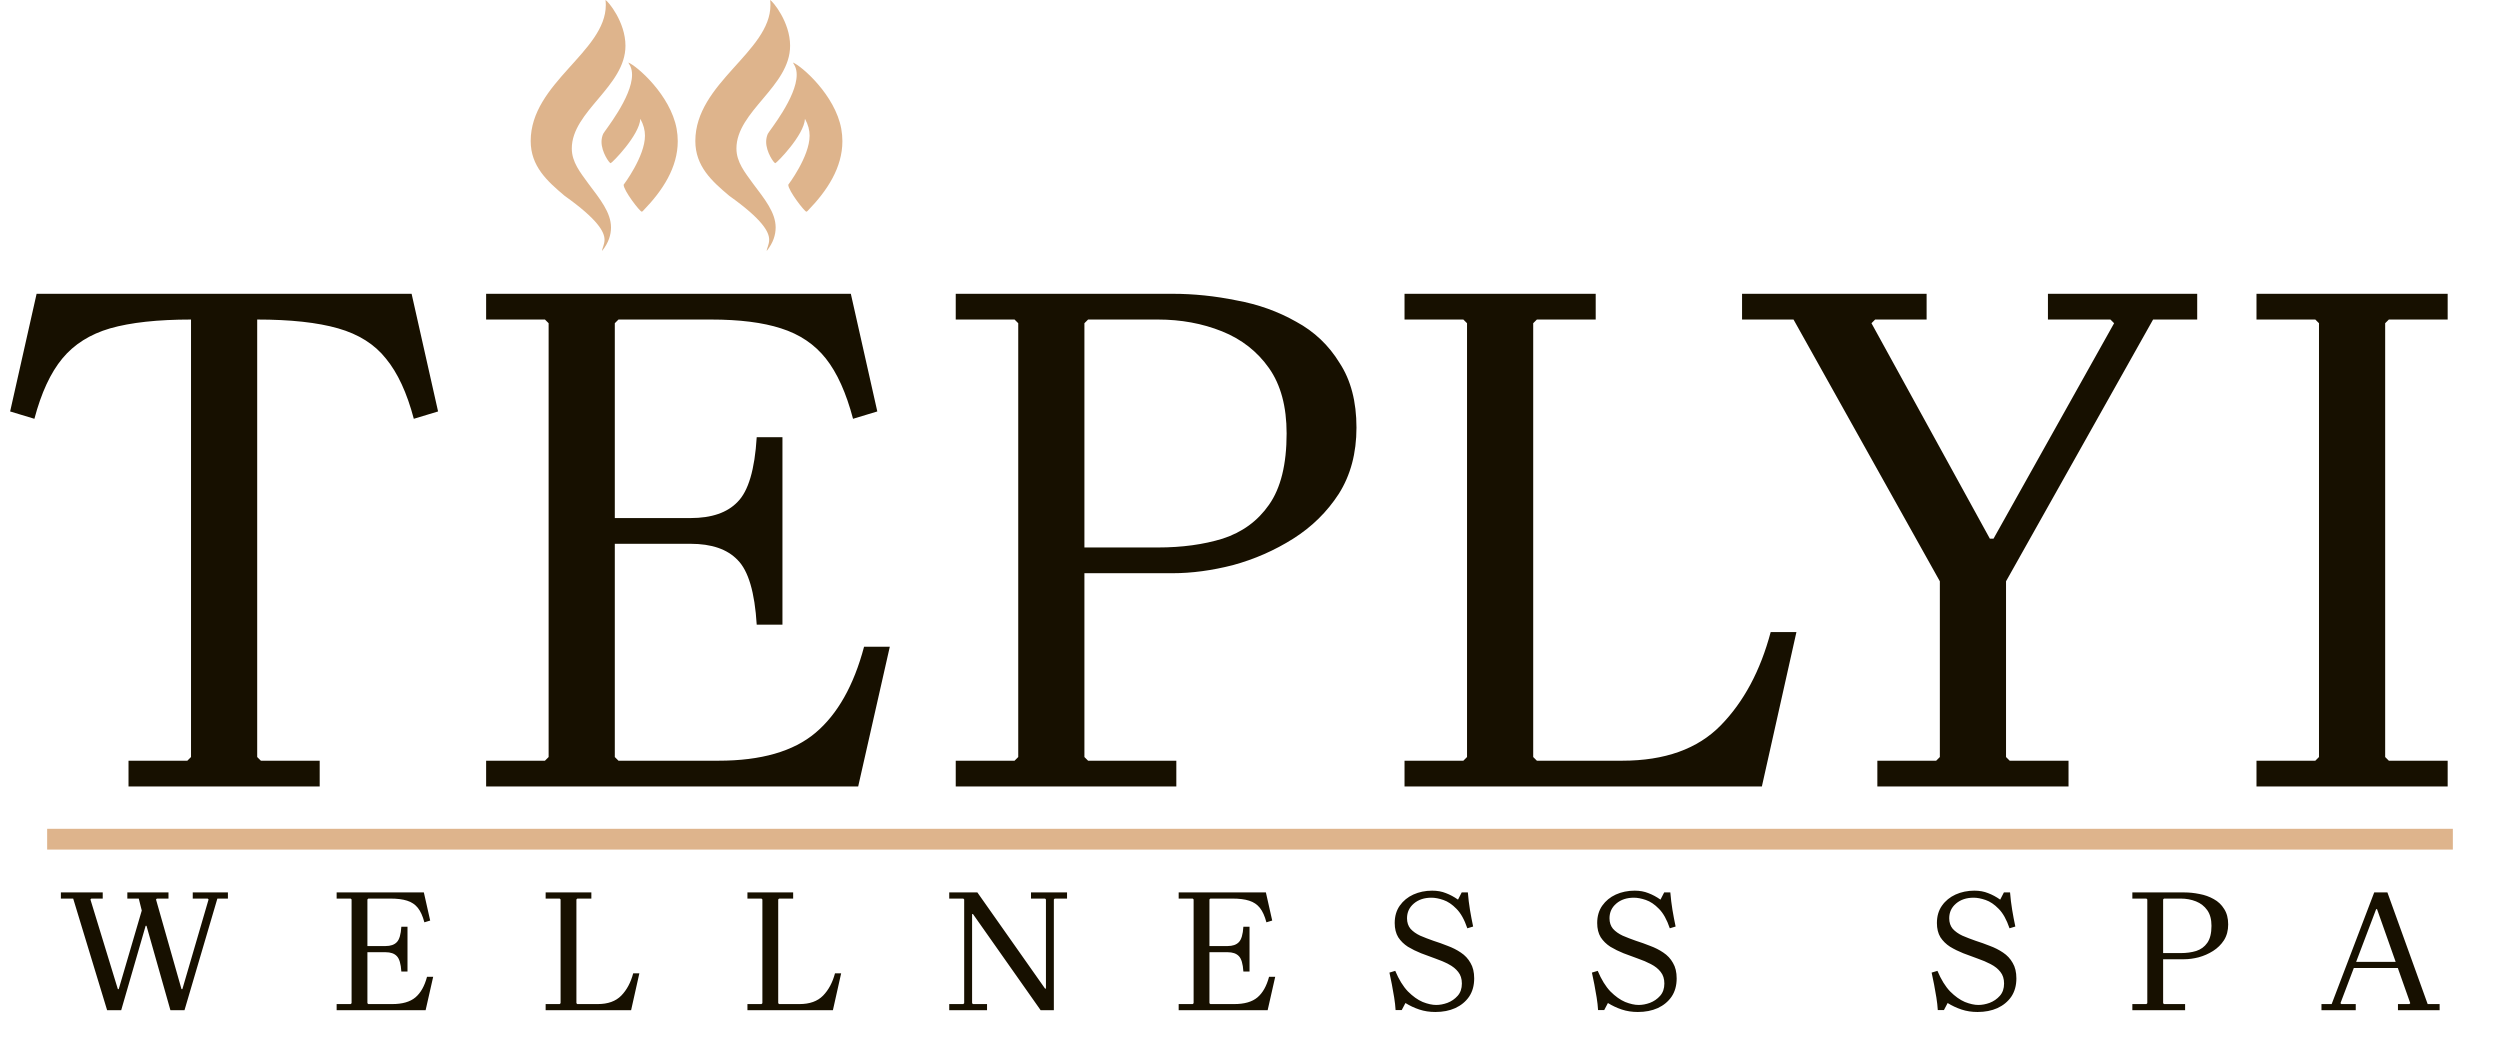 <svg xmlns="http://www.w3.org/2000/svg" width="1564" height="660" viewBox="0 0 1564 660" fill="none"><path d="M357.715 92.908C357.715 69.538 391.289 54.117 391.289 28.626C391.289 13.711 380.428 0.76 378.799 0C378.926 1.045 378.99 2.122 378.99 3.167C378.99 32.331 332 51.901 332 88.222C332 103.991 342.286 113.301 353.243 122.516C374.039 137.304 378.192 145.125 378.192 149.938C378.192 153.137 376.658 155.322 376.658 157C380.843 151.712 382.217 146.899 382.249 142.307C382.249 132.934 375.317 124.479 368.129 114.916C363.018 107.854 357.715 101.426 357.715 92.908ZM423.297 80.558C419.432 59.405 398.381 41.166 393.046 39.108L394.324 41.388C395.09 43.002 395.41 44.839 395.41 46.802C395.41 60.957 378.096 82.015 377.329 83.757C376.626 85.371 376.307 87.082 376.307 88.76C376.307 95.125 381.163 102.091 382.025 102.091C382.792 102.091 400.106 84.548 400.585 74.32C402.629 78.025 403.492 81.477 403.492 84.897C403.492 97.943 390.139 115.581 390.139 115.581C390.139 119.254 400.329 132.427 401.479 132.427C401.799 132.427 402.182 131.984 402.501 131.667C414.608 119.222 424 104.751 424 88.348C424 85.815 423.776 83.218 423.297 80.558Z" fill="#DEB48C"></path><path d="M460.715 92.908C460.715 69.538 494.289 54.117 494.289 28.626C494.289 13.711 483.428 0.76 481.799 0C481.926 1.045 481.99 2.122 481.99 3.167C481.99 32.331 435 51.901 435 88.222C435 103.991 445.286 113.301 456.243 122.516C477.039 137.304 481.192 145.125 481.192 149.938C481.192 153.137 479.658 155.322 479.658 157C483.843 151.712 485.217 146.899 485.249 142.307C485.249 132.934 478.317 124.479 471.129 114.916C466.018 107.854 460.715 101.426 460.715 92.908ZM526.297 80.558C522.432 59.405 501.381 41.166 496.046 39.108L497.324 41.388C498.09 43.002 498.41 44.839 498.41 46.802C498.41 60.957 481.096 82.015 480.329 83.757C479.626 85.371 479.307 87.082 479.307 88.76C479.307 95.125 484.163 102.091 485.025 102.091C485.792 102.091 503.106 84.548 503.585 74.32C505.629 78.025 506.492 81.477 506.492 84.897C506.492 97.943 493.139 115.581 493.139 115.581C493.139 119.254 503.329 132.427 504.479 132.427C504.799 132.427 505.182 131.984 505.501 131.667C517.608 119.222 527 104.751 527 88.348C527 85.815 526.776 83.218 526.297 80.558Z" fill="#DEB48C"></path><path d="M67.016 632L45.785 562.15H38.086V558.3H64.266V562.15H57.115L56.566 562.7L73.725 618.8H74.275L88.686 569.63L86.816 562.15H79.665V558.3H105.405V562.15H98.145L97.596 562.7L113.545 618.8H114.095L130.485 562.7L129.935 562.15H120.585V558.3H142.585V562.15H135.985L115.415 632H106.615L91.656 579.2H91.106L75.816 632H67.016ZM267.142 611.1H270.992L266.262 632H210.602V628.15H219.402L219.952 627.6V562.7L219.402 562.15H210.602V558.3H265.162L269.122 575.9L265.492 577C264.465 573.113 263.108 570.107 261.422 567.98C259.735 565.853 257.498 564.35 254.712 563.47C251.998 562.59 248.515 562.15 244.262 562.15H230.402L229.852 562.7V593.06L224.902 591.85H241.182C244.335 591.85 246.682 591.043 248.222 589.43C249.835 587.817 250.788 584.59 251.082 579.75H254.932V607.8H251.082C250.788 602.96 249.835 599.733 248.222 598.12C246.682 596.507 244.335 595.7 241.182 595.7H224.902L229.852 594.27V627.6L230.402 628.15H245.362C251.742 628.15 256.582 626.757 259.882 623.97C263.182 621.183 265.602 616.893 267.142 611.1ZM396.135 608.9H399.985L394.815 632H341.355V628.15H350.155L350.705 627.6V562.7L350.155 562.15H341.355V558.3H369.955V562.15H361.155L360.605 562.7V627.6L361.155 628.15H373.915C380.295 628.15 385.209 626.39 388.655 622.87C392.102 619.35 394.595 614.693 396.135 608.9ZM522.378 608.9H526.228L521.058 632H467.598V628.15H476.398L476.948 627.6V562.7L476.398 562.15H467.598V558.3H496.198V562.15H487.398L486.848 562.7V627.6L487.398 628.15H500.158C506.538 628.15 511.451 626.39 514.898 622.87C518.344 619.35 520.838 614.693 522.378 608.9ZM651.04 632L608.69 571.83H608.14L603.19 562.7L602.64 562.15H593.84V558.3H611.44L653.79 618.47H654.34V632H651.04ZM593.84 632V628.15H602.64L603.19 627.6V562.7L608.14 571.83V627.6L608.69 628.15H617.49V632H593.84ZM667.54 558.3V562.15H659.84L659.29 562.7V632H654.34V562.7L653.79 562.15H644.99V558.3H667.54ZM793.917 611.1H797.767L793.037 632H737.377V628.15H746.177L746.727 627.6V562.7L746.177 562.15H737.377V558.3H791.937L795.897 575.9L792.267 577C791.24 573.113 789.884 570.107 788.197 567.98C786.51 565.853 784.274 564.35 781.487 563.47C778.774 562.59 775.29 562.15 771.037 562.15H757.177L756.627 562.7V593.06L751.677 591.85H767.957C771.11 591.85 773.457 591.043 774.997 589.43C776.61 587.817 777.564 584.59 777.857 579.75H781.707V607.8H777.857C777.564 602.96 776.61 599.733 774.997 598.12C773.457 596.507 771.11 595.7 767.957 595.7H751.677L756.627 594.27V627.6L757.177 628.15H772.137C778.517 628.15 783.357 626.757 786.657 623.97C789.957 621.183 792.377 616.893 793.917 611.1ZM880.231 574.47C880.231 577.11 880.964 579.31 882.431 581.07C883.971 582.757 885.988 584.187 888.481 585.36C891.048 586.46 893.798 587.523 896.731 588.55C899.738 589.503 902.708 590.567 905.641 591.74C908.648 592.84 911.398 594.233 913.891 595.92C916.458 597.607 918.474 599.77 919.941 602.41C921.481 604.977 922.251 608.203 922.251 612.09C922.251 616.563 921.188 620.377 919.061 623.53C916.934 626.61 914.038 628.993 910.371 630.68C906.778 632.293 902.634 633.1 897.941 633.1C894.348 633.1 891.011 632.587 887.931 631.56C884.851 630.533 881.954 629.177 879.241 627.49L876.931 631.89H873.081C872.934 629.397 872.641 626.793 872.201 624.08C871.761 621.293 871.284 618.58 870.771 615.94C870.258 613.227 869.744 610.733 869.231 608.46L872.861 607.36C875.134 612.787 877.774 617.077 880.781 620.23C883.861 623.31 886.941 625.51 890.021 626.83C893.174 628.077 895.998 628.7 898.491 628.7C900.764 628.7 903.111 628.26 905.531 627.38C908.024 626.427 910.151 624.96 911.911 622.98C913.671 621 914.551 618.433 914.551 615.28C914.551 612.347 913.781 609.927 912.241 608.02C910.774 606.113 908.758 604.5 906.191 603.18C903.698 601.86 900.948 600.687 897.941 599.66C895.008 598.56 892.038 597.46 889.031 596.36C886.098 595.187 883.348 593.83 880.781 592.29C878.288 590.677 876.271 588.697 874.731 586.35C873.264 583.93 872.531 580.96 872.531 577.44C872.531 573.187 873.594 569.557 875.721 566.55C877.848 563.543 880.671 561.233 884.191 559.62C887.784 558.007 891.708 557.2 895.961 557.2C899.188 557.2 902.048 557.713 904.541 558.74C907.108 559.693 909.638 561.05 912.131 562.81L914.441 558.3H918.291C918.584 562.04 919.024 565.67 919.611 569.19C920.198 572.71 920.858 576.193 921.591 579.64L917.961 580.74C916.128 575.313 913.854 571.243 911.141 568.53C908.501 565.817 905.788 563.983 903.001 563.03C900.214 562.077 897.721 561.6 895.521 561.6C891.048 561.6 887.381 562.81 884.521 565.23C881.661 567.65 880.231 570.73 880.231 574.47ZM1006.9 574.47C1006.9 577.11 1007.64 579.31 1009.1 581.07C1010.64 582.757 1012.66 584.187 1015.15 585.36C1017.72 586.46 1020.47 587.523 1023.4 588.55C1026.41 589.503 1029.38 590.567 1032.31 591.74C1035.32 592.84 1038.07 594.233 1040.56 595.92C1043.13 597.607 1045.15 599.77 1046.61 602.41C1048.15 604.977 1048.92 608.203 1048.92 612.09C1048.92 616.563 1047.86 620.377 1045.73 623.53C1043.61 626.61 1040.71 628.993 1037.04 630.68C1033.45 632.293 1029.31 633.1 1024.61 633.1C1021.02 633.1 1017.68 632.587 1014.6 631.56C1011.52 630.533 1008.63 629.177 1005.91 627.49L1003.6 631.89H999.753C999.606 629.397 999.313 626.793 998.873 624.08C998.433 621.293 997.956 618.58 997.443 615.94C996.929 613.227 996.416 610.733 995.903 608.46L999.533 607.36C1001.81 612.787 1004.45 617.077 1007.45 620.23C1010.53 623.31 1013.61 625.51 1016.69 626.83C1019.85 628.077 1022.67 628.7 1025.16 628.7C1027.44 628.7 1029.78 628.26 1032.2 627.38C1034.7 626.427 1036.82 624.96 1038.58 622.98C1040.34 621 1041.22 618.433 1041.22 615.28C1041.22 612.347 1040.45 609.927 1038.91 608.02C1037.45 606.113 1035.43 604.5 1032.86 603.18C1030.37 601.86 1027.62 600.687 1024.61 599.66C1021.68 598.56 1018.71 597.46 1015.7 596.36C1012.77 595.187 1010.02 593.83 1007.45 592.29C1004.96 590.677 1002.94 588.697 1001.4 586.35C999.936 583.93 999.203 580.96 999.203 577.44C999.203 573.187 1000.27 569.557 1002.39 566.55C1004.52 563.543 1007.34 561.233 1010.86 559.62C1014.46 558.007 1018.38 557.2 1022.63 557.2C1025.86 557.2 1028.72 557.713 1031.21 558.74C1033.78 559.693 1036.31 561.05 1038.8 562.81L1041.11 558.3H1044.96C1045.26 562.04 1045.7 565.67 1046.28 569.19C1046.87 572.71 1047.53 576.193 1048.26 579.64L1044.63 580.74C1042.8 575.313 1040.53 571.243 1037.81 568.53C1035.17 565.817 1032.46 563.983 1029.67 563.03C1026.89 562.077 1024.39 561.6 1022.19 561.6C1017.72 561.6 1014.05 562.81 1011.19 565.23C1008.33 567.65 1006.9 570.73 1006.9 574.47ZM1219.43 574.47C1219.43 577.11 1220.16 579.31 1221.63 581.07C1223.17 582.757 1225.18 584.187 1227.68 585.36C1230.24 586.46 1232.99 587.523 1235.93 588.55C1238.93 589.503 1241.9 590.567 1244.84 591.74C1247.84 592.84 1250.59 594.233 1253.09 595.92C1255.65 597.607 1257.67 599.77 1259.14 602.41C1260.68 604.977 1261.45 608.203 1261.45 612.09C1261.45 616.563 1260.38 620.377 1258.26 623.53C1256.13 626.61 1253.23 628.993 1249.57 630.68C1245.97 632.293 1241.83 633.1 1237.14 633.1C1233.54 633.1 1230.21 632.587 1227.13 631.56C1224.05 630.533 1221.15 629.177 1218.44 627.49L1216.13 631.89H1212.28C1212.13 629.397 1211.84 626.793 1211.4 624.08C1210.96 621.293 1210.48 618.58 1209.97 615.94C1209.45 613.227 1208.94 610.733 1208.43 608.46L1212.06 607.36C1214.33 612.787 1216.97 617.077 1219.98 620.23C1223.06 623.31 1226.14 625.51 1229.22 626.83C1232.37 628.077 1235.19 628.7 1237.69 628.7C1239.96 628.7 1242.31 628.26 1244.73 627.38C1247.22 626.427 1249.35 624.96 1251.11 622.98C1252.87 621 1253.75 618.433 1253.75 615.28C1253.75 612.347 1252.98 609.927 1251.44 608.02C1249.97 606.113 1247.95 604.5 1245.39 603.18C1242.89 601.86 1240.14 600.687 1237.14 599.66C1234.2 598.56 1231.23 597.46 1228.23 596.36C1225.29 595.187 1222.54 593.83 1219.98 592.29C1217.48 590.677 1215.47 588.697 1213.93 586.35C1212.46 583.93 1211.73 580.96 1211.73 577.44C1211.73 573.187 1212.79 569.557 1214.92 566.55C1217.04 563.543 1219.87 561.233 1223.39 559.62C1226.98 558.007 1230.9 557.2 1235.16 557.2C1238.38 557.2 1241.24 557.713 1243.74 558.74C1246.3 559.693 1248.83 561.05 1251.33 562.81L1253.64 558.3H1257.49C1257.78 562.04 1258.22 565.67 1258.81 569.19C1259.39 572.71 1260.05 576.193 1260.79 579.64L1257.16 580.74C1255.32 575.313 1253.05 571.243 1250.34 568.53C1247.7 565.817 1244.98 563.983 1242.2 563.03C1239.41 562.077 1236.92 561.6 1234.72 561.6C1230.24 561.6 1226.58 562.81 1223.72 565.23C1220.86 567.65 1219.43 570.73 1219.43 574.47ZM1334 632V628.15H1342.8L1343.35 627.6V562.7L1342.8 562.15H1334V558.3H1366.45C1369.6 558.3 1372.79 558.63 1376.02 559.29C1379.24 559.877 1382.21 560.94 1384.93 562.48C1387.64 563.947 1389.8 566 1391.42 568.64C1393.1 571.207 1393.95 574.433 1393.95 578.32C1393.95 582.133 1393.07 585.433 1391.31 588.22C1389.55 590.933 1387.27 593.17 1384.49 594.93C1381.7 596.69 1378.69 598.01 1375.47 598.89C1372.31 599.697 1369.31 600.1 1366.45 600.1H1348.3L1353.25 599.11V627.6L1353.8 628.15H1367V632H1334ZM1353.25 597.35L1348.3 596.25H1364.25C1367.84 596.25 1371.07 595.81 1373.93 594.93C1376.86 593.977 1379.17 592.29 1380.86 589.87C1382.62 587.377 1383.5 583.82 1383.5 579.2C1383.5 575.167 1382.62 571.903 1380.86 569.41C1379.1 566.917 1376.75 565.083 1373.82 563.91C1370.88 562.737 1367.69 562.15 1364.25 562.15H1353.8L1353.25 562.7V597.35ZM1452.31 632V628.15H1458.69L1485.31 558.3H1493.56L1518.75 628.15H1526.23V632H1500.16V628.15H1507.31L1507.86 627.6L1487.07 568.75H1486.52L1464.19 627.6L1464.74 628.15H1473.76V632H1452.31ZM1469.8 605.6V601.75H1502.69V605.6H1469.8Z" fill="#171000"></path><path d="M36 525L1528 525" stroke="#DEB48C" stroke-width="13" stroke-linecap="square"></path><path d="M257.499 183.8L274.059 257.4L258.879 262C254.586 245.747 248.759 233.173 241.399 224.28C234.346 215.387 224.379 209.1 211.499 205.42C198.619 201.74 181.753 199.9 160.899 199.9V473.6L163.199 475.9H199.999V492H80.399V475.9H117.199L119.499 473.6V199.9C98.646 199.9 81.779 201.74 68.899 205.42C56.326 209.1 46.359 215.387 38.999 224.28C31.639 233.173 25.813 245.747 21.519 262L6.339 257.4L22.899 183.8H257.499ZM540.561 404.6H556.661L536.881 492H304.121V475.9H340.921L343.221 473.6V202.2L340.921 199.9H304.121V183.8H532.281L548.841 257.4L533.661 262C529.368 245.747 523.694 233.173 516.641 224.28C509.588 215.387 500.234 209.1 488.581 205.42C477.234 201.74 462.668 199.9 444.881 199.9H386.921L384.621 202.2V329.16L363.921 324.1H432.001C445.188 324.1 455.001 320.727 461.441 313.98C468.188 307.233 472.174 293.74 473.401 273.5H489.501V390.8H473.401C472.174 370.56 468.188 357.067 461.441 350.32C455.001 343.573 445.188 340.2 432.001 340.2H363.921L384.621 334.22V473.6L386.921 475.9H449.481C476.161 475.9 496.401 470.073 510.201 458.42C524.001 446.767 534.121 428.827 540.561 404.6ZM597.91 492V475.9H634.71L637.01 473.6V202.2L634.71 199.9H597.91V183.8H733.61C746.797 183.8 760.137 185.18 773.63 187.94C787.123 190.393 799.543 194.84 810.89 201.28C822.237 207.413 831.283 216 838.03 227.04C845.084 237.773 848.61 251.267 848.61 267.52C848.61 283.467 844.93 297.267 837.57 308.92C830.21 320.267 820.704 329.62 809.05 336.98C797.397 344.34 784.823 349.86 771.33 353.54C758.143 356.913 745.57 358.6 733.61 358.6H657.71L678.41 354.46V473.6L680.71 475.9H735.91V492H597.91ZM678.41 347.1L657.71 342.5H724.41C739.437 342.5 752.93 340.66 764.89 336.98C777.157 332.993 786.817 325.94 793.87 315.82C801.23 305.393 804.91 290.52 804.91 271.2C804.91 254.333 801.23 240.687 793.87 230.26C786.51 219.833 776.697 212.167 764.43 207.26C752.163 202.353 738.823 199.9 724.41 199.9H680.71L678.41 202.2V347.1ZM1107.75 395.4H1123.85L1102.23 492H878.672V475.9H915.472L917.772 473.6V202.2L915.472 199.9H878.672V183.8H998.272V199.9H961.472L959.172 202.2V473.6L961.472 475.9H1014.83C1041.51 475.9 1062.06 468.54 1076.47 453.82C1090.89 439.1 1101.31 419.627 1107.75 395.4ZM1089.83 199.9V183.8H1205.29V199.9H1173.09L1170.79 202.2L1244.85 336.98H1247.15L1322.59 202.2L1320.29 199.9H1281.19V183.8H1374.57V199.9H1346.97L1254.97 363.66V473.6L1257.27 475.9H1294.07V492H1174.47V475.9H1211.27L1213.57 473.6V363.66L1122.03 199.9H1089.83ZM1531.26 199.9H1494.46L1492.16 202.2V473.6L1494.46 475.9H1531.26V492H1411.66V475.9H1448.46L1450.76 473.6V202.2L1448.46 199.9H1411.66V183.8H1531.26V199.9Z" fill="#171000"></path></svg>